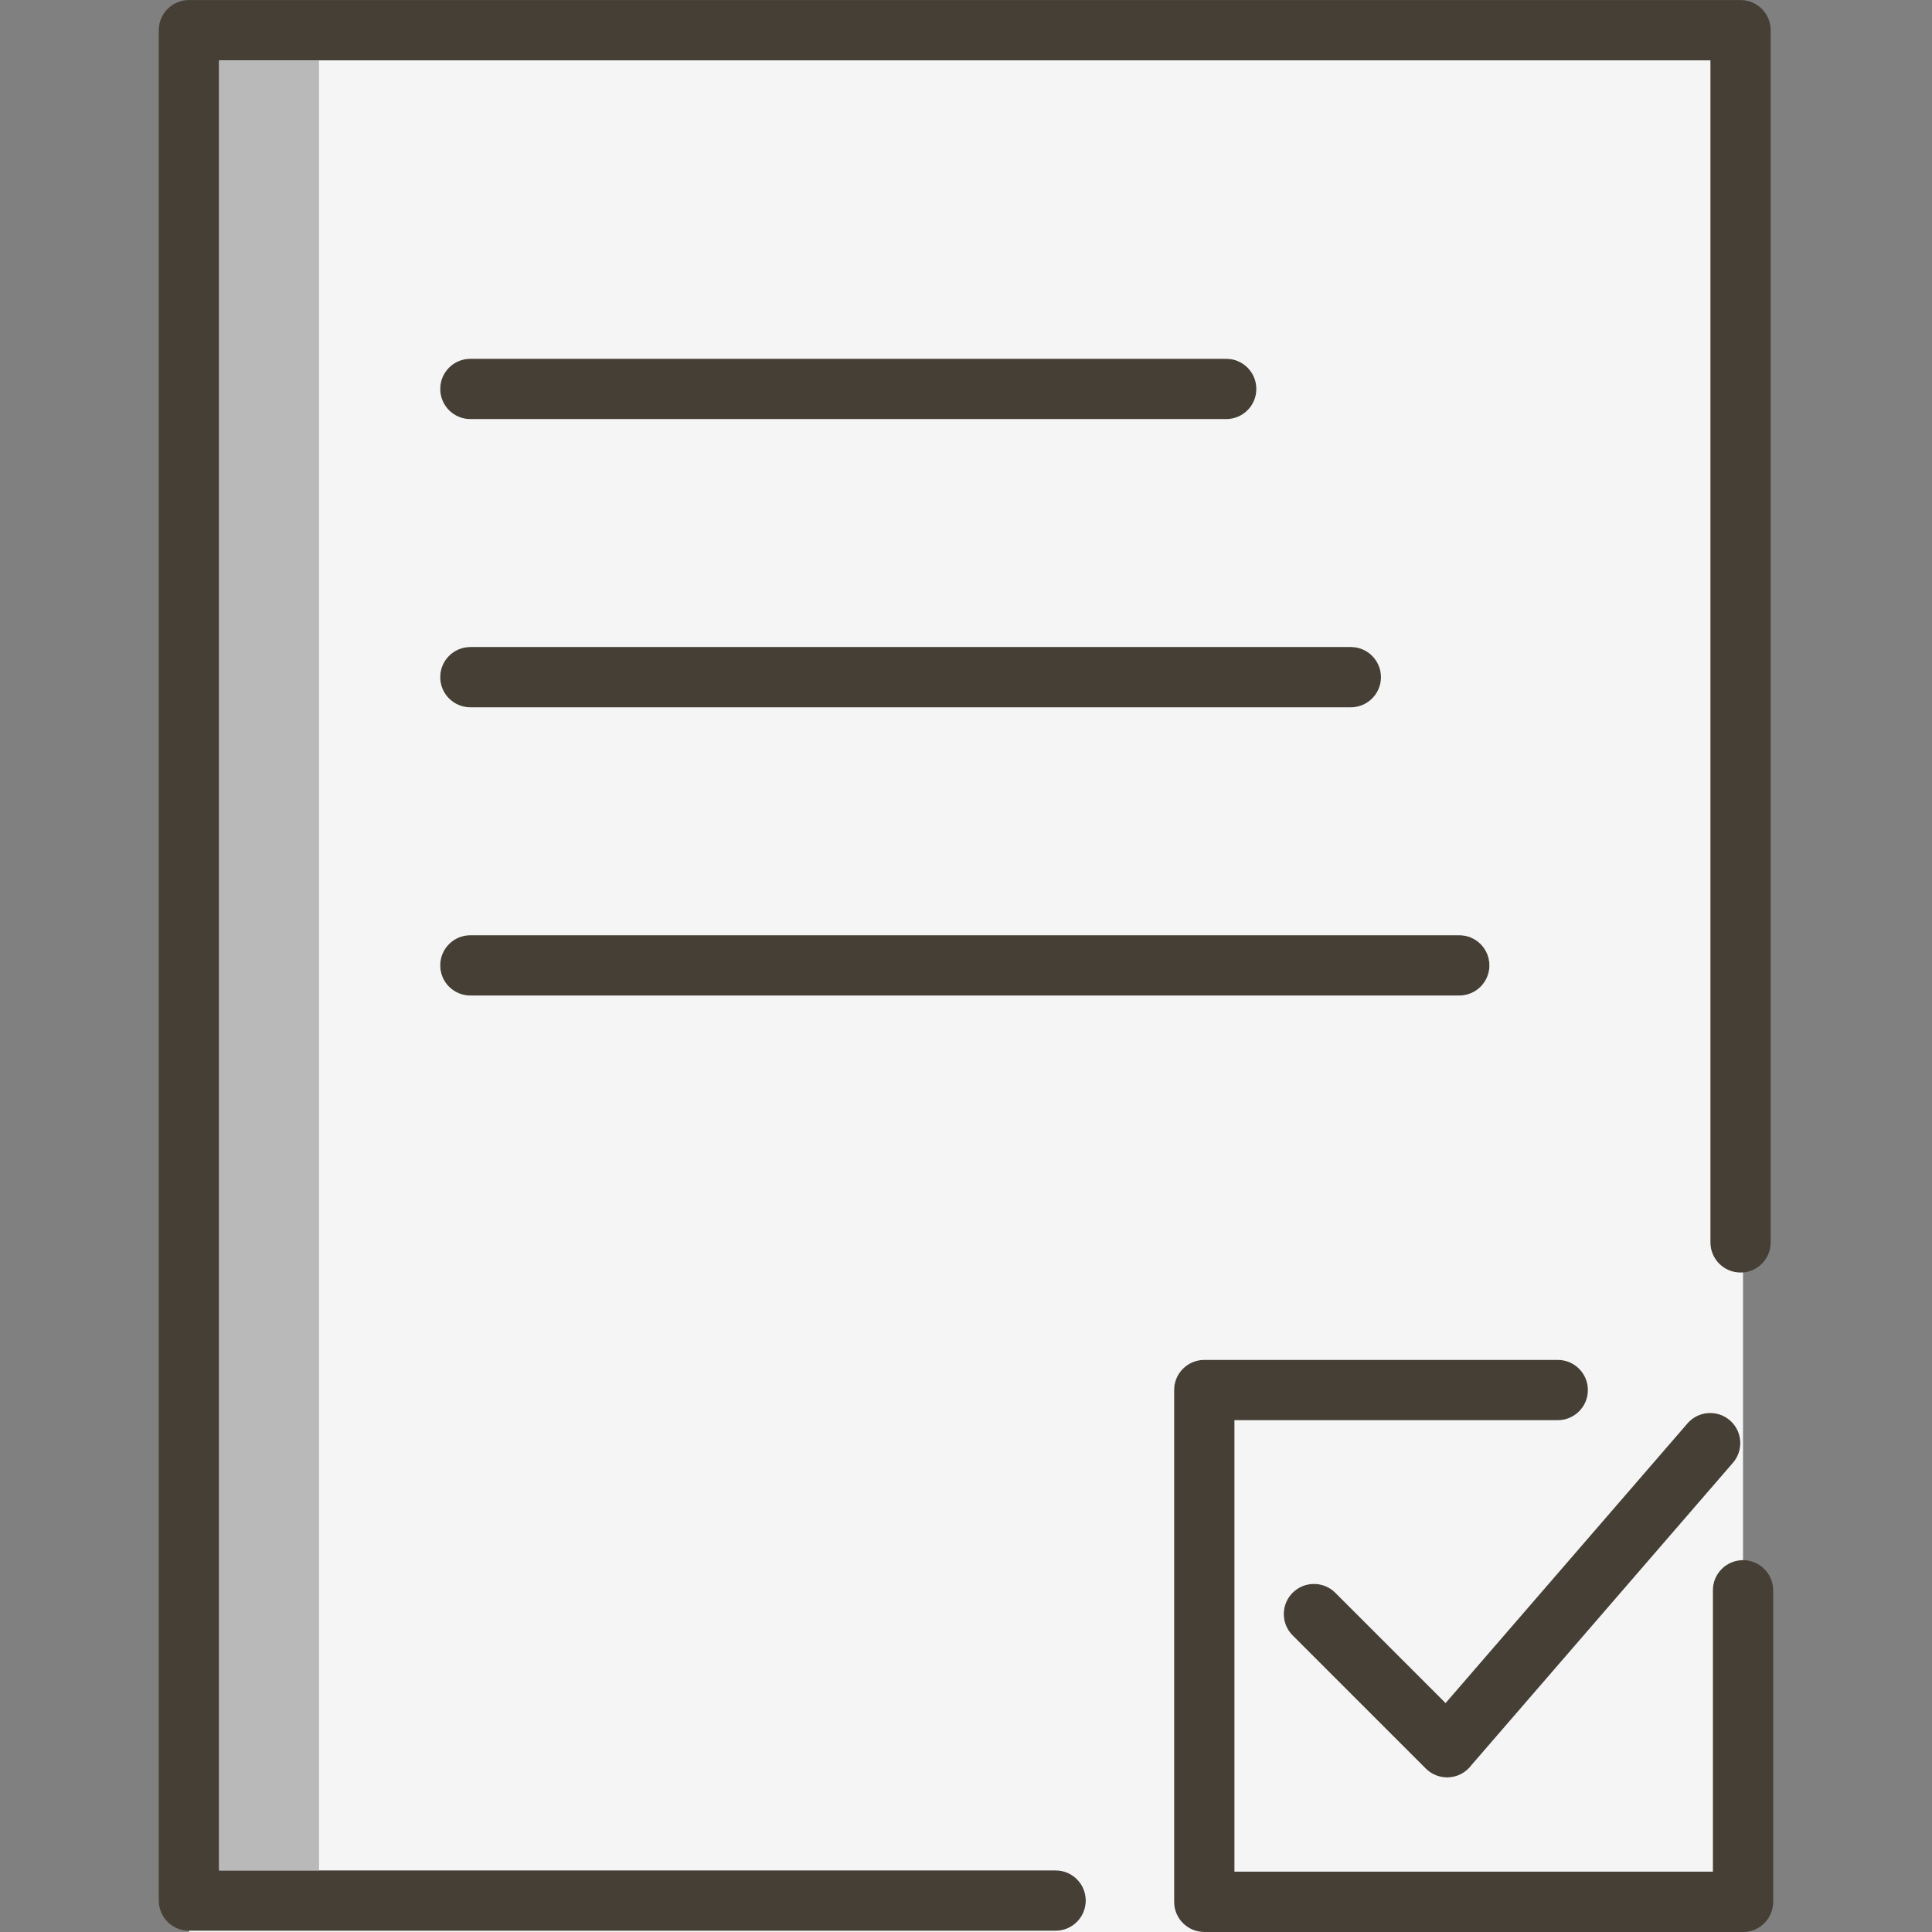 <?xml version="1.0" encoding="UTF-8" standalone="no"?><!-- icon666.com - MILLIONS OF FREE VECTOR ICONS --><svg width="1024" height="1024" clip-rule="evenodd" fill-rule="evenodd" image-rendering="optimizeQuality" shape-rendering="geometricPrecision" text-rendering="geometricPrecision" viewBox="0 0 43.349 43.349" xmlns="http://www.w3.org/2000/svg"><rect x="0" y="0" width="43.349" height="43.349" fill="#808080" stroke="none"/><g id="Layer_x0020_1"><g fill="#463f35" fill-rule="nonzero"><path d="m23.684 43.321c.374 0 .677-.303.677-.677s-.303-.677-.677-.677h-18.766v-40.612h33.457v26.522c0 .374.303.677.677.677.374 0 .677-.303.677-.677v-27.199c0-.374-.303-.677-.677-.677h-34.812c-.374 0-.677.303-.677.677v41.966c0 .374.303.677.677.677z"/><path d="m10.553 8.049c-.374 0-.677.303-.677.677 0 .374.303.677.677.677h16.959c.374 0 .677-.303.677-.677 0-.374-.303-.677-.677-.677z"/><path d="m10.553 14.516c-.374 0-.677.303-.677.677 0 .374.303.677.677.677h19.755c.374 0 .677-.303.677-.677 0-.374-.303-.677-.677-.677z"/><path d="m10.553 20.983c-.374 0-.677.303-.677.677s.303.677.677.677h13.792 8.396c.374 0 .677-.303.677-.677s-.303-.677-.677-.677h-8.396z"/><path d="m39.785 35.683c0-.374-.303-.677-.677-.677-.374 0-.677.303-.677.677v6.312h-10.733v-10.128h7.253c.374 0 .677-.303.677-.677 0-.374-.303-.677-.677-.677h-7.931c-.374 0-.677.303-.677.677v11.483c0 .374.303.677.677.677h12.088c.374 0 .677-.303.677-.677z"/><path d="m29.96 35.736c-.265-.264-.693-.264-.958 0-.265.265-.265.693 0 .958l2.988 2.988v0c.265.265.693.265.958 0 .025-.025.047-.05.067-.077l5.868-6.784c.244-.282.213-.709-.069-.953-.282-.244-.709-.213-.953.069l-5.427 6.274z"/></g><path d="m38.376 1.355h-33.457v40.612h18.766c.374 0 .677.303.677.677s-.303.677-.677.677h-19.443v.028h22.779c-.374 0-.677-.303-.677-.677v-11.483c0-.374.303-.677.677-.677h7.931c.374 0 .677.303.677.677 0 .374-.303.677-.677.677h-7.253v10.128h10.733v-6.312c0-.374.303-.677.677-.677v-6.454c-.018.001-.037.002-.055.002-.374 0-.677-.303-.677-.677v-26.522zm-27.822 13.162h19.755c.374 0 .677.303.677.677 0 .374-.303.677-.677.677h-19.755c-.374 0-.677-.303-.677-.677 0-.374.303-.677.677-.677zm13.792 6.467h8.396c.374 0 .677.303.677.677s-.303.677-.677.677h-8.396-13.792c-.374 0-.677-.303-.677-.677s.303-.677.677-.677zm4.657 14.753c.265-.264.693-.264.958 0l2.474 2.474 5.427-6.274c.244-.282.67-.313.953-.069.282.244.313.67.069.953l-5.868 6.784c-.02.027-.042.053-.067.077-.265.265-.693.265-.958-0l-2.988-2.988c-.265-.264-.265-.693 0-.958zm-18.449-27.687h16.959c.374 0 .677.303.677.677 0 .374-.303.677-.677.677h-16.959c-.374 0-.677-.303-.677-.677 0-.374.303-.677.677-.677z" fill="#f5f5f5"/><path d="m7.158 41.966v-40.612h-2.24v40.612z" fill="#b9b9b9"/></g></svg>